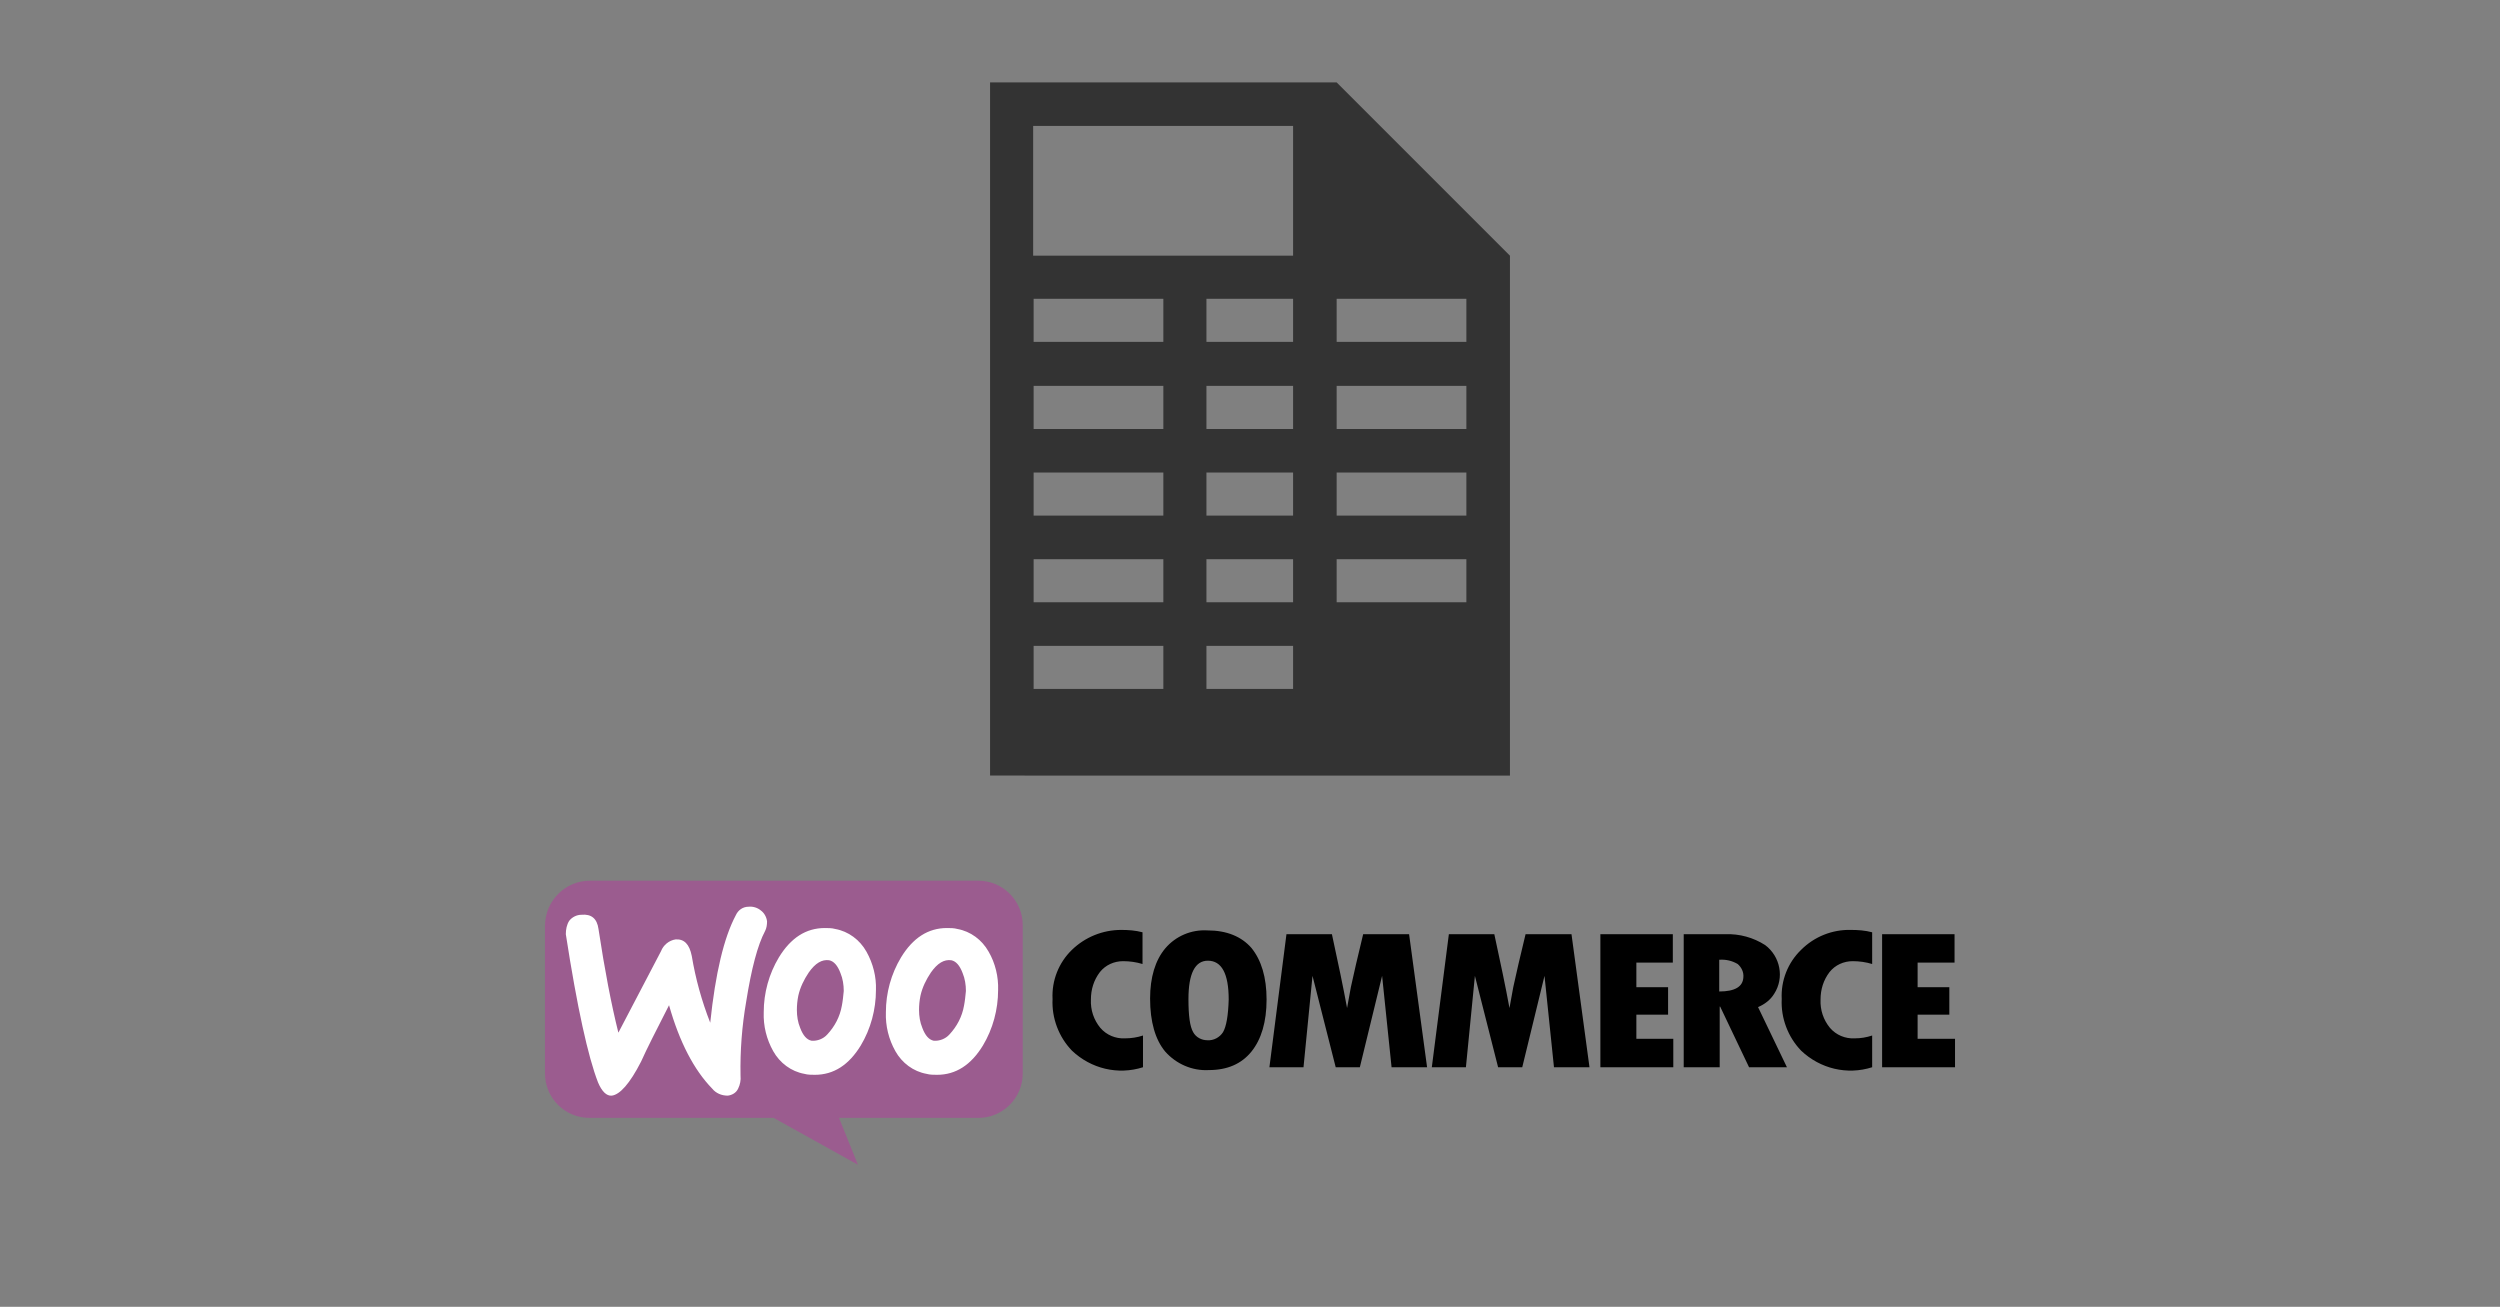 <?xml version="1.0" encoding="UTF-8"?> <!-- Generator: Adobe Illustrator 19.0.0, SVG Export Plug-In . SVG Version: 6.00 Build 0) --> <svg xmlns="http://www.w3.org/2000/svg" xmlns:xlink="http://www.w3.org/1999/xlink" version="1.1" id="Warstwa_1" x="0px" y="0px" viewBox="-33 282.9 528 276" style="enable-background:new -33 282.9 528 276;" xml:space="preserve"><rect x="-33" y="282.9" width="528" height="276" fill="#808080" stroke="none"/> <style type="text/css"> .st0{fill:#9B5C8F;} .st1{fill:#FFFFFF;} .st2{fill:#333333;} </style> <title>Obszar roboczy 1</title> <g id="woo_logo"> <path class="st0" d="M91.6,468.9h82c5.2,0,9.4,4.2,9.4,9.4c0,0,0,0,0,0v31.3c0,5.2-4.2,9.4-9.4,9.4c0,0,0,0,0,0h-29.4l4,9.9 l-17.8-9.9H91.5c-5.2,0-9.4-4.2-9.4-9.4c0,0,0,0,0,0v-31.3C82.2,473.1,86.4,468.9,91.6,468.9z"></path> <path class="st1" d="M87.2,477.4c0.6-0.8,1.6-1.3,2.6-1.3c2.1-0.2,3.3,0.8,3.6,3c1.3,8.6,2.7,15.9,4.2,21.9l9-17.2 c0.5-1.3,1.7-2.3,3.1-2.5c1.8-0.1,2.9,1,3.4,3.5c0.8,4.8,2.1,9.5,3.9,14.1c1.1-10.5,2.9-18,5.4-22.7c0.5-1.1,1.5-1.8,2.7-1.8 c0.9-0.1,1.9,0.2,2.6,0.8c0.7,0.5,1.2,1.4,1.3,2.3c0,0.7-0.1,1.4-0.4,2c-1.6,3-2.9,8-4,14.9c-0.9,5.2-1.3,10.4-1.2,15.7 c0.1,0.9-0.1,1.9-0.5,2.7c-0.4,0.9-1.3,1.4-2.2,1.5c-1.3,0-2.5-0.5-3.3-1.5c-3.8-3.9-6.9-9.8-9.1-17.6c-2.7,5.3-4.7,9.2-5.9,11.9 c-2.4,4.7-4.5,7-6.2,7.2c-1.1,0.1-2.1-0.9-2.9-2.8c-2.1-5.4-4.4-15.8-6.8-31.3C86.5,479.2,86.7,478.2,87.2,477.4z"></path> <path class="st1" d="M175.8,483.9c-1.4-2.5-3.8-4.3-6.6-4.8c-0.7-0.2-1.5-0.2-2.2-0.2c-4,0-7.2,2.1-9.7,6.2 c-2.1,3.5-3.2,7.5-3.2,11.6c-0.1,2.9,0.6,5.7,2,8.2c1.4,2.5,3.8,4.3,6.6,4.8c0.7,0.2,1.5,0.2,2.2,0.2c4,0,7.2-2.1,9.7-6.2 c2.1-3.5,3.2-7.6,3.2-11.7C177.9,489.2,177.2,486.3,175.8,483.9z M170.6,495.3c-0.4,2.3-1.5,4.4-3.1,6.1c-0.8,0.9-2.1,1.4-3.3,1.3 c-1-0.2-1.8-1.1-2.4-2.7c-0.5-1.2-0.7-2.5-0.7-3.8c0-1,0.1-2,0.3-3c0.4-1.8,1.2-3.4,2.2-4.9c1.4-2,2.8-2.8,4.3-2.6 c1,0.2,1.8,1.1,2.4,2.7c0.5,1.2,0.7,2.5,0.7,3.8C170.9,493.2,170.8,494.3,170.6,495.3L170.6,495.3z"></path> <path class="st1" d="M150,483.9c-1.4-2.5-3.8-4.3-6.6-4.8c-0.7-0.2-1.5-0.2-2.2-0.2c-4,0-7.2,2.1-9.7,6.2 c-2.1,3.5-3.2,7.5-3.2,11.6c-0.1,2.9,0.6,5.7,2,8.2c1.4,2.5,3.8,4.3,6.6,4.8c0.7,0.2,1.5,0.2,2.2,0.2c4,0,7.2-2.1,9.7-6.2 c2.1-3.5,3.2-7.6,3.2-11.7C152.1,489.2,151.4,486.4,150,483.9z M144.8,495.3c-0.4,2.3-1.5,4.4-3.1,6.1c-0.8,0.9-2.1,1.4-3.3,1.3 c-1-0.2-1.8-1.1-2.4-2.7c-0.5-1.2-0.7-2.5-0.7-3.8c0-1,0.1-2,0.3-3c0.4-1.8,1.2-3.4,2.2-4.9c1.4-2,2.8-2.8,4.3-2.6 c1,0.2,1.8,1.1,2.4,2.7c0.5,1.2,0.7,2.5,0.7,3.8C145.1,493.2,145,494.3,144.8,495.3L144.8,495.3z"></path> <path d="M193.4,483.5c-2.8,2.7-4.3,6.5-4.1,10.4c-0.2,4,1.3,8,4.1,10.9c4,3.8,9.7,5.2,15,3.5v-6.7c-1.2,0.4-2.5,0.6-3.8,0.6 c-2,0.1-3.9-0.7-5.2-2.2c-1.4-1.7-2.1-3.8-2-6c0-2.1,0.6-4.1,1.9-5.8c1.2-1.5,3-2.3,4.9-2.3c1.4,0,2.8,0.2,4.1,0.6v-6.7 c-1.5-0.4-3-0.5-4.5-0.5C199.9,479.3,196.2,480.8,193.4,483.5z M222,479.4c-3.4-0.2-6.7,1.2-8.9,3.8c-2.1,2.5-3.2,6.1-3.2,10.6 c0,4.9,1.1,8.7,3.2,11.2c2.3,2.6,5.7,4.1,9.2,3.9c3.9,0,6.9-1.3,9-3.9c2.1-2.6,3.2-6.3,3.2-11c0-4.7-1.1-8.3-3.2-10.9 C229.2,480.7,226.1,479.4,222,479.4z M225.3,500.9c-0.7,1.1-2,1.8-3.3,1.7c-1.2,0-2.4-0.6-3-1.7c-0.7-1.2-1-3.5-1-7 c0-5.4,1.4-8.1,4.1-8.1c2.9,0,4.4,2.7,4.4,8.2C226.4,497.4,226,499.7,225.3,500.9z M254.9,480.2l-1.5,6.3c-0.4,1.6-0.7,3.3-1.1,4.9 l-0.8,4.4c-0.8-4.4-1.9-9.6-3.2-15.6h-9.6l-3.6,28.1h7.2l1.9-19.3l4.9,19.3h5.1l4.7-19.3l2,19.3h7.5l-3.8-28.1H254.9z M289.2,480.2 l-1.5,6.3c-0.4,1.6-0.7,3.3-1.1,4.9l-0.8,4.4c-0.8-4.4-1.9-9.6-3.2-15.6H273l-3.6,28.1h7.2l1.9-19.3l4.9,19.3h5.1l4.7-19.3l2,19.3 h7.5l-3.8-28.1H289.2z M312.6,497.2h6.7v-5.8h-6.7v-5.2h7.7v-6H305v28.1h15.4v-6h-7.8L312.6,497.2z M341.7,492.8 c2.2-3.4,1.3-7.9-1.9-10.3c-2.5-1.6-5.4-2.4-8.4-2.3h-8.8v28.1h7.6v-12.8h0.1l6.1,12.8h8l-6.1-12.7 C339.7,495,340.9,494.1,341.7,492.8L341.7,492.8z M330.1,492.3v-6.7c1.4-0.1,2.7,0.2,3.9,0.9c0.8,0.7,1.3,1.7,1.2,2.8 C335.1,491.3,333.4,492.3,330.1,492.3L330.1,492.3z M347.4,483.5c-2.8,2.7-4.3,6.5-4.1,10.4c-0.2,4,1.3,8,4.1,10.9 c4,3.8,9.7,5.2,15,3.5v-6.7c-1.2,0.4-2.4,0.6-3.7,0.6c-2,0.1-3.9-0.7-5.2-2.2c-1.4-1.7-2.1-3.8-2-6c0-2.1,0.6-4.1,1.9-5.8 c1.2-1.5,3-2.3,4.9-2.3c1.4,0,2.8,0.2,4.1,0.6v-6.7c-1.5-0.4-3-0.5-4.5-0.5C354,479.2,350.2,480.7,347.4,483.5L347.4,483.5z M372,502.3v-5.1h6.7v-5.8H372v-5.2h7.8v-6h-15.3v28.1h15.4v-6H372z"></path> </g> <path class="st2" d="M249.3,300.3l36.6,36.6v109.8H176.1V300.3H249.3z M240.1,336.9v-27.4h-54.9v27.4H240.1z M212.7,355.2V346h-27.4 v9.1H212.7z M240.1,355.2V346h-18.3v9.1H240.1z M276.7,355.2V346h-27.4v9.1H276.7z M212.7,373.5v-9.1h-27.4v9.1H212.7z M240.1,373.5 v-9.1h-18.3v9.1H240.1z M276.7,373.5v-9.1h-27.4v9.1H276.7z M212.7,391.8v-9.1h-27.4v9.1H212.7z M240.1,391.8v-9.1h-18.3v9.1H240.1z M276.7,391.8v-9.1h-27.4v9.1H276.7z M212.7,410.1v-9.1h-27.4v9.1H212.7z M240.1,410.1v-9.1h-18.3v9.1H240.1z M276.7,410.1v-9.1 h-27.4v9.1H276.7z M212.7,428.4v-9.1h-27.4v9.1H212.7z M240.1,428.4v-9.1h-18.3v9.1H240.1z"></path> </svg> 
